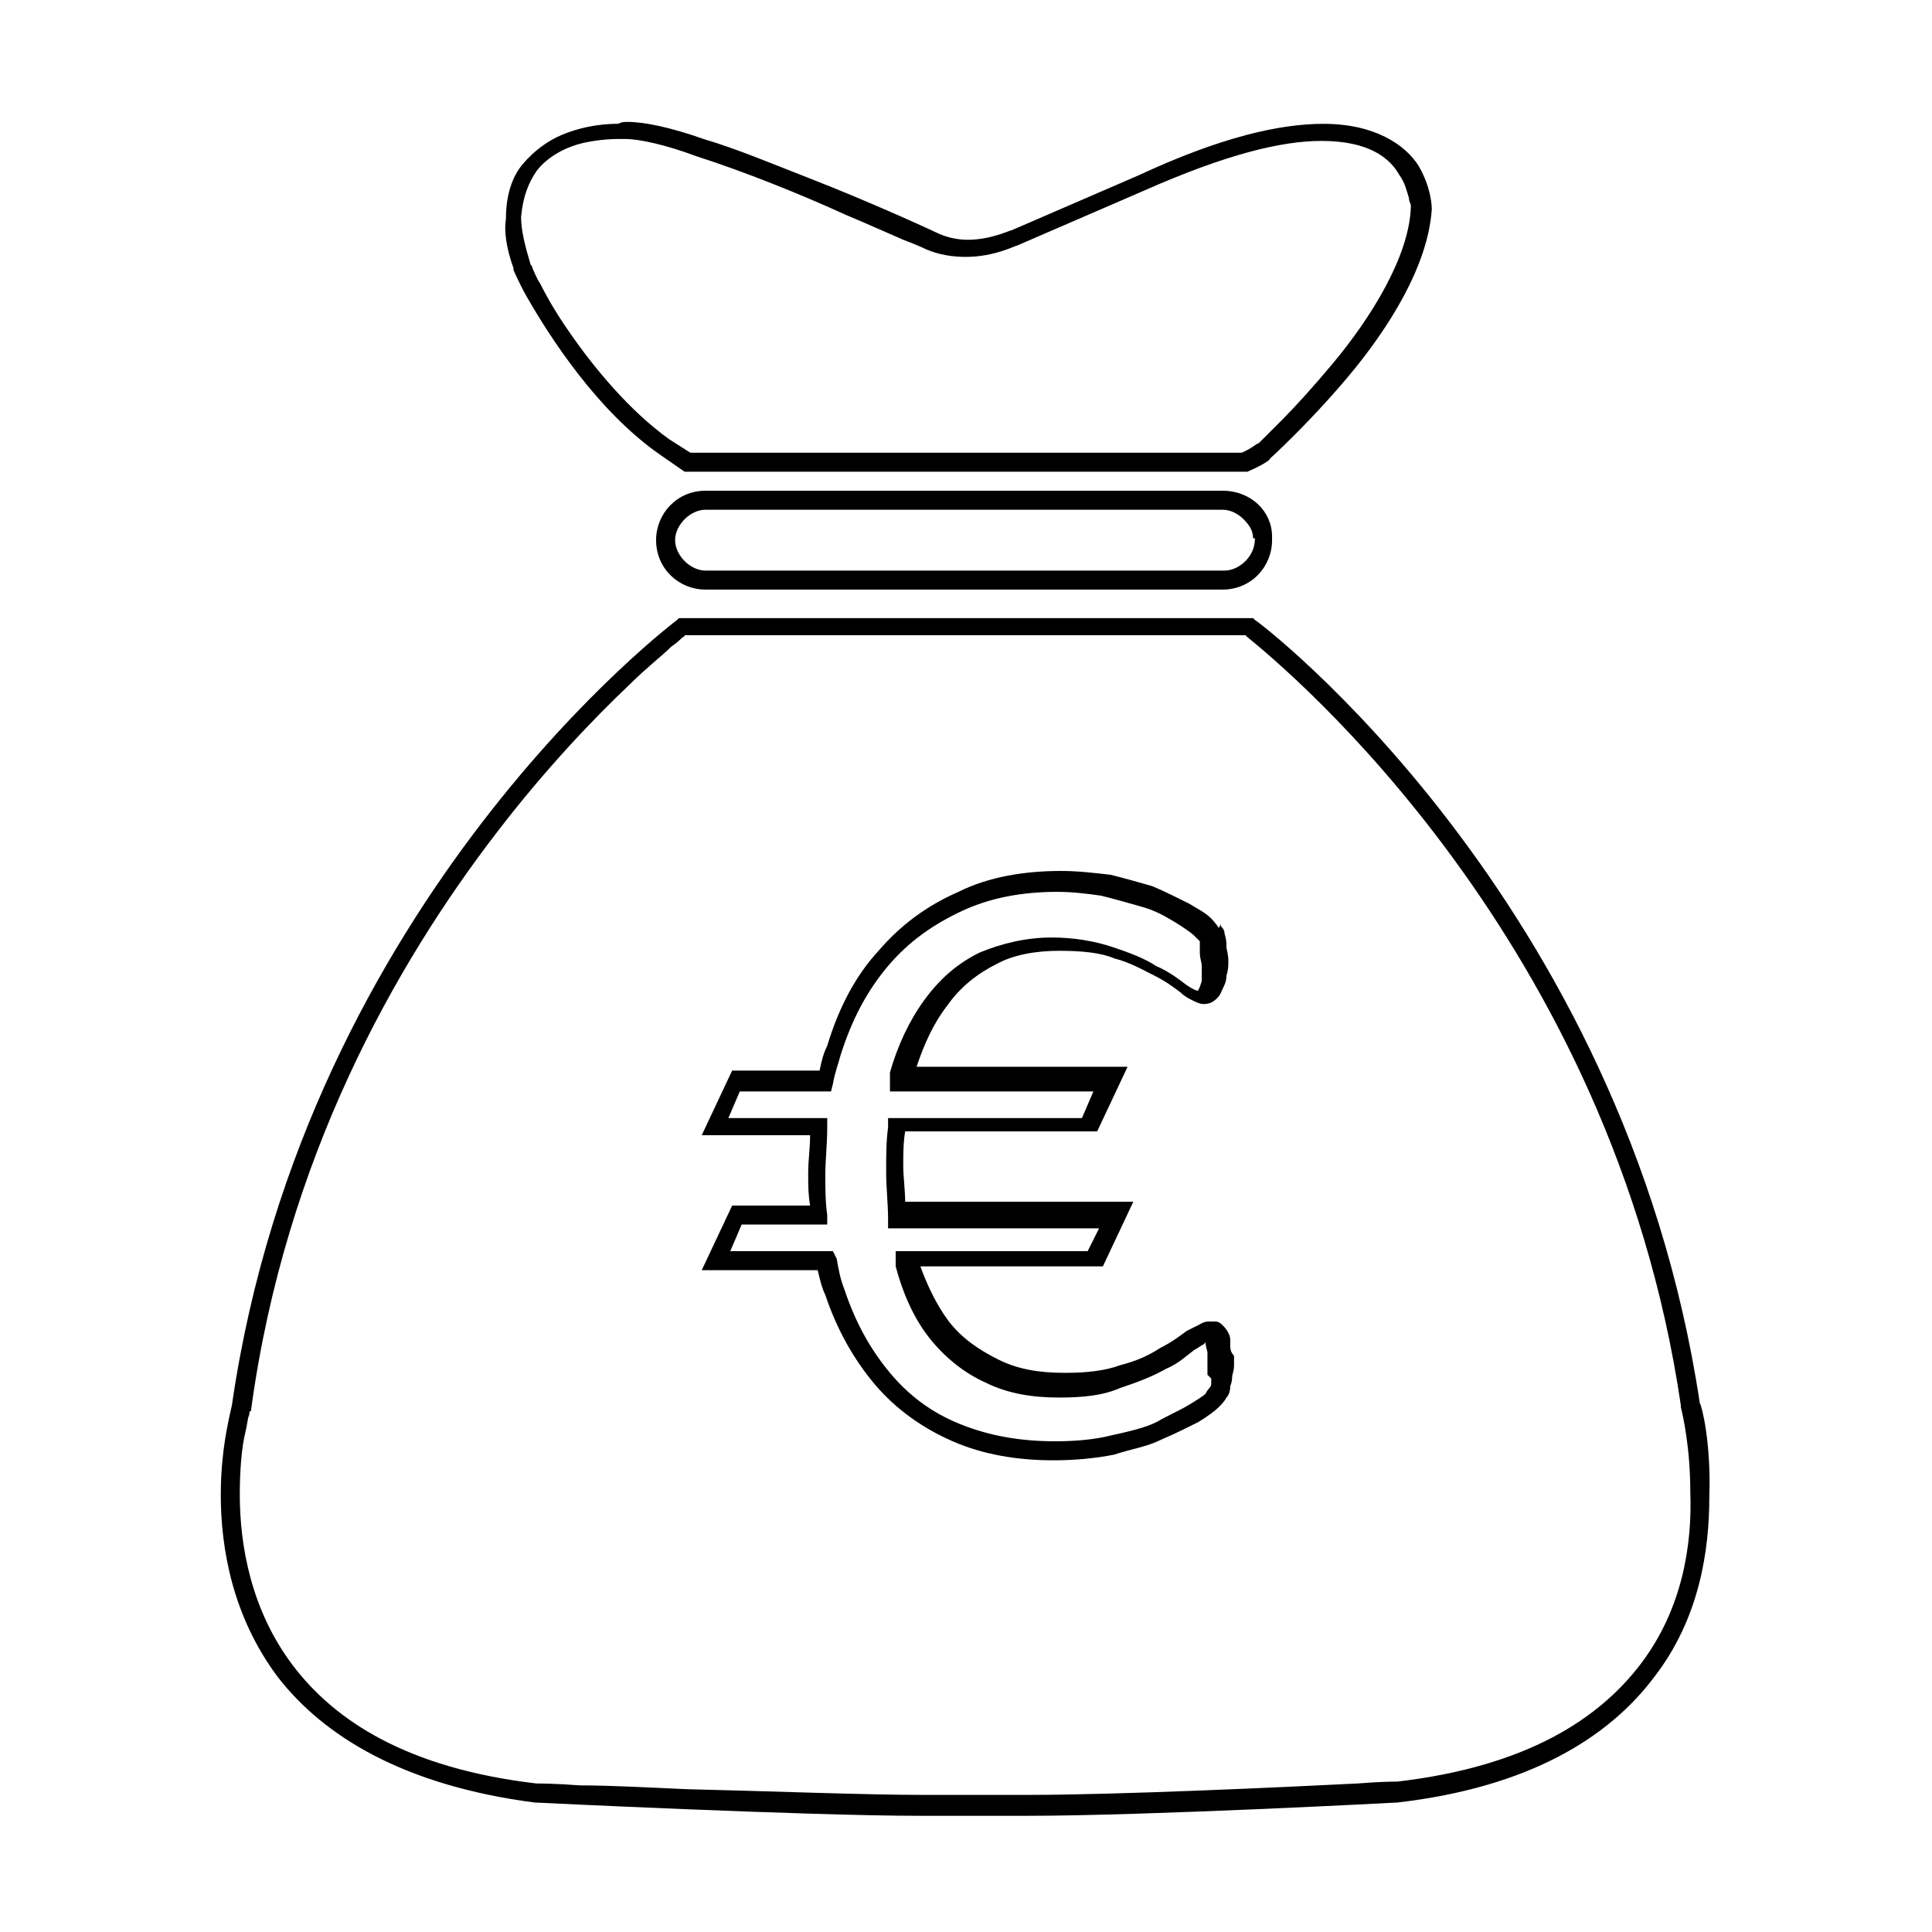 <?xml version="1.0" encoding="UTF-8"?>
<!-- The Best Svg Icon site in the world: iconSvg.co, Visit us! https://iconsvg.co -->
<svg fill="#000000" width="800px" height="800px" version="1.1" viewBox="144 144 512 512" xmlns="http://www.w3.org/2000/svg">
 <g>
  <path d="m594.47 515.88c-20.152-134.01-117.39-207.57-117.89-207.57l-0.504-0.504h-152.15l-0.504 0.504s-98.242 73.555-117.89 207.57c0 1.008-3.023 10.578-3.023 24.184 0 14.105 3.023 32.242 15.113 48.367 12.09 15.617 33.25 28.719 68.016 33.25 0 0 72.043 3.527 102.27 3.527h22.672 5.543c32.242 0 98.242-3.527 98.242-3.527 34.762-4.031 55.922-17.129 68.016-33.25 12.09-15.617 14.609-33.754 14.609-47.863 0.504-14.109-2.016-24.184-2.519-24.688zm-15.617 69.023c-11.082 14.609-30.23 27.207-64.488 31.234-0.504 0-4.535 0-10.578 0.504-20.152 1.008-63.48 3.023-87.16 3.023h-5.543-22.672c-15.113 0-40.809-1.008-62.473-1.512-11.082-0.504-20.656-1.008-28.215-1.008-6.551-0.504-11.082-0.504-11.586-0.504-34.258-4.031-53.402-16.625-64.488-31.234-11.082-14.609-14.105-31.738-14.105-45.344 0-6.551 0.504-12.594 1.512-16.625 0.504-2.016 0.504-3.527 1.008-4.535 0-0.504 0-1.008 0.504-1.008v-0.504c9.066-66.504 38.289-117.89 64.992-152.66 13.098-17.129 26.199-30.73 35.266-39.297 4.535-4.535 8.566-7.559 11.082-10.078 1.512-1.008 2.519-2.016 3.023-2.519 0 0 0.504 0 0.504-0.504h148.62l0.504 0.504c10.578 8.566 96.73 80.105 114.87 203.54v0.504c0.504 2.016 2.519 10.578 2.519 22.672 0.508 13.605-2.012 30.734-13.094 45.348z"/>
  <path d="m468.01 274.05h-137.04c-7.559 0-13.098 6.047-13.098 13.098 0 7.559 6.047 13.098 13.098 13.098h137.04c7.559 0 13.098-6.047 13.098-13.098v-1.008c0.004-6.547-5.539-12.09-13.098-12.09zm8.566 12.594c0 2.519-1.008 4.535-2.519 6.047-1.512 1.512-3.527 2.519-5.543 2.519h-137.54c-2.016 0-4.031-1.008-5.543-2.519-1.512-1.512-2.519-3.527-2.519-5.543s1.008-4.031 2.519-5.543c1.512-1.512 3.527-2.519 5.543-2.519h137.04c2.016 0 4.031 1.008 5.543 2.519 1.512 1.512 2.519 3.023 2.519 5.039z"/>
  <path d="m280.09 215.1v0.504c0.504 1.008 1.512 3.527 3.527 7.055 6.047 10.578 18.641 30.23 35.266 41.816l6.551 4.535h149.13c3.527-1.512 6.047-3.023 6.047-3.527 0 0 10.078-9.07 20.656-21.664s21.16-29.223 22.168-44.336c0-0.504 0-5.543-3.527-11.586-3.527-5.543-11.586-11.082-25.191-11.082-11.586 0-27.207 3.527-48.871 13.602l-33.754 14.609c-0.504 0-5.543 2.519-11.586 2.519-2.519 0-5.543-0.504-8.566-2.016 0 0-16.121-7.559-34.258-14.609-9.07-3.527-18.641-7.559-27.207-10.078-8.566-3.023-15.617-4.535-20.152-4.535-1.008 0-1.512 0-2.519 0.504-1.512 0-8.062 0-15.113 3.023-3.527 1.512-7.055 4.031-10.078 7.559-3.023 3.527-4.535 8.566-4.535 14.609-0.504 3.019 0 7.555 2.016 13.098zm6.043-25.695c3.023-4.031 8.062-6.551 12.598-7.559 4.535-1.008 8.566-1.008 8.566-1.008h1.008 1.512c3.527 0 10.578 1.512 18.641 4.535 12.594 4.031 27.711 10.078 39.801 15.617 6.047 2.519 11.586 5.039 15.113 6.551 4.031 1.512 6.047 2.519 6.047 2.519 3.527 1.512 7.055 2.016 10.578 2.016 7.559 0 13.098-3.023 13.602-3.023l33.754-14.609c21.664-9.574 36.273-13.098 46.855-13.098 12.594 0 18.137 4.535 20.656 9.07 1.512 2.016 2.016 4.535 2.519 6.047 0 1.008 0.504 1.512 0.504 2.016v0.504c-0.504 13.098-10.578 29.223-20.656 41.312-5.039 6.047-10.078 11.586-13.602 15.113-2.016 2.016-3.527 3.527-4.535 4.535-1.008 1.008-1.512 1.512-1.512 1.512-0.504 0-2.016 1.512-4.535 2.519l-146.11-0.008-5.543-3.527c-10.578-7.559-20.152-19.145-26.703-28.719-3.527-5.039-6.047-9.574-7.559-12.594-1.008-1.512-1.512-3.023-2.016-4.031 0-0.504-0.504-1.008-0.504-1.008-1.512-5.039-2.519-9.07-2.519-12.594 0.508-5.539 2.019-9.066 4.035-12.09z"/>
  <path d="m470.03 500.26v-1.008c0-0.504 0-1.008-0.504-2.016-0.504-1.008-1.008-1.512-1.512-2.016-0.504-0.504-1.008-1.008-2.016-1.008h-1.512c-1.512 0-2.016 0.504-3.023 1.008-1.008 0.504-2.016 1.008-3.023 1.512-2.016 1.512-4.031 3.023-7.055 4.535-3.023 2.016-6.551 3.527-10.578 4.535-4.031 1.512-9.07 2.016-14.609 2.016-7.055 0-12.594-1.008-17.633-3.527-5.039-2.519-9.574-5.543-13.098-10.078-3.023-4.031-5.543-9.07-7.559-14.609h48.367l8.062-17.129h-60.461c0-3.023-0.504-6.551-0.504-9.574 0-3.023 0-6.047 0.504-9.07h50.883l8.062-17.129h-55.922c2.016-6.047 4.535-11.586 8.062-16.121 3.527-5.039 8.062-8.566 13.098-11.082 4.535-2.519 10.578-3.527 16.625-3.527s11.082 0.504 14.609 2.016c4.031 1.008 7.559 3.023 10.578 4.535 3.023 1.512 5.039 3.023 7.055 4.535 1.008 1.008 2.016 1.512 3.023 2.016 1.008 0.504 2.016 1.008 3.023 1.008 1.512 0 2.519-0.504 3.527-1.512 1.008-1.008 1.008-1.512 1.512-2.519 0.504-1.008 1.008-2.016 1.008-3.527 0.504-1.512 0.504-2.519 0.504-4.031s-0.504-3.023-0.504-3.527c0-1.008 0-2.016-0.504-3.527 0-1.008-0.504-1.512-1.008-2.016v-0.504l-0.504 1.008s-1.008-1.512-2.016-2.519c-1.512-1.512-3.527-2.519-6.047-4.031-3.023-1.512-6.047-3.023-9.574-4.535-3.527-1.008-7.055-2.016-11.082-3.023-4.531-0.5-8.562-1.004-13.098-1.004-9.574 0-19.145 1.512-27.207 5.543-8.062 3.527-15.113 8.566-21.16 15.617-6.047 6.551-10.578 15.113-13.602 25.191-1.008 2.016-1.512 4.031-2.016 6.551h-23.176l-8.062 17.129h28.719c0 3.527-0.504 6.551-0.504 10.078 0 3.023 0 5.543 0.504 8.566h-20.656l-8.059 17.125h30.73c0.504 2.016 1.008 4.535 2.016 6.551 3.023 9.07 7.559 17.129 13.098 23.68 5.543 6.551 12.594 11.586 20.656 15.113s17.129 5.039 26.703 5.039c5.543 0 11.082-0.504 16.121-1.512 4.535-1.512 8.566-2.016 12.594-4.031 3.527-1.512 6.551-3.023 9.574-4.535 2.519-1.512 4.535-3.023 5.543-4.031 0.504-0.504 1.512-1.512 2.016-2.519 0.504-0.504 1.008-1.512 1.008-3.023 0 0 0.504-1.008 0.504-2.519 0-0.504 0.504-1.512 0.504-3.023v-2.519c-1.008-1.004-1.008-2.012-1.008-3.019zm-5.039 9.066v1.512s0 0.504-0.504 1.008c0 0-0.504 0.504-1.008 1.512-0.504 0.504-2.016 1.512-4.535 3.023-2.519 1.512-5.039 2.519-8.566 4.535-3.023 1.512-7.559 2.519-12.09 3.527-4.031 1.008-9.07 1.512-14.609 1.512-9.574 0-17.633-1.512-25.191-4.535-7.559-3.023-13.602-7.559-18.641-13.602-5.039-6.047-9.07-13.098-12.09-22.168-1.008-2.519-1.512-5.039-2.016-8.062l-1.008-2.016h-27.207l3.023-7.055h22.672v-2.519c-0.504-3.527-0.504-7.055-0.504-10.578 0-4.031 0.504-8.062 0.504-12.594v-2.519h-26.199l3.023-7.055h24.184l0.504-2.016c0.504-3.023 1.512-5.543 2.016-7.559 3.023-9.574 7.055-17.129 12.594-23.68 5.543-6.551 12.09-11.082 19.648-14.609 7.559-3.527 16.121-5.039 25.191-5.039 4.031 0 8.062 0.504 11.586 1.008 4.031 1.008 7.559 2.016 11.082 3.023 3.527 1.008 6.047 2.519 8.566 4.031 2.519 1.512 4.535 3.023 5.039 3.527l1.512 1.512v1.512 1.512c0 1.512 0.504 2.519 0.504 3.527v3.023 1.008l-0.504 1.512-0.504 1.008c-0.504 0-1.512-0.504-3.023-1.512-2.016-1.512-4.535-3.527-8.062-5.039-3.023-2.016-7.055-3.527-11.586-5.039-4.535-1.512-10.078-2.519-16.121-2.519-6.551 0-13.098 1.512-19.145 4.031-6.047 3.023-10.578 7.055-14.609 12.594-4.031 5.543-7.055 12.09-9.07 19.145v1.512 1.008 2.519h53.906l-3.023 7.055h-51.383v2.519c-0.504 3.527-0.504 7.559-0.504 11.586 0 4.535 0.504 8.566 0.504 12.594v2.519h55.922l-3.023 6.047h-50.883v4.031c2.016 7.559 5.039 14.105 9.07 19.145 4.031 5.039 9.07 9.07 14.609 11.586 6.047 3.023 12.594 4.031 19.648 4.031 6.047 0 11.586-0.504 16.121-2.519 4.535-1.512 8.566-3.023 12.09-5.039 3.527-1.512 5.543-3.527 7.559-5.039 1.008-0.504 1.512-1.008 2.519-1.512l0.504-0.504s0 1.008 0.504 2.519v1.008 2.016 1.512 1.512z"/>
 </g>
</svg>